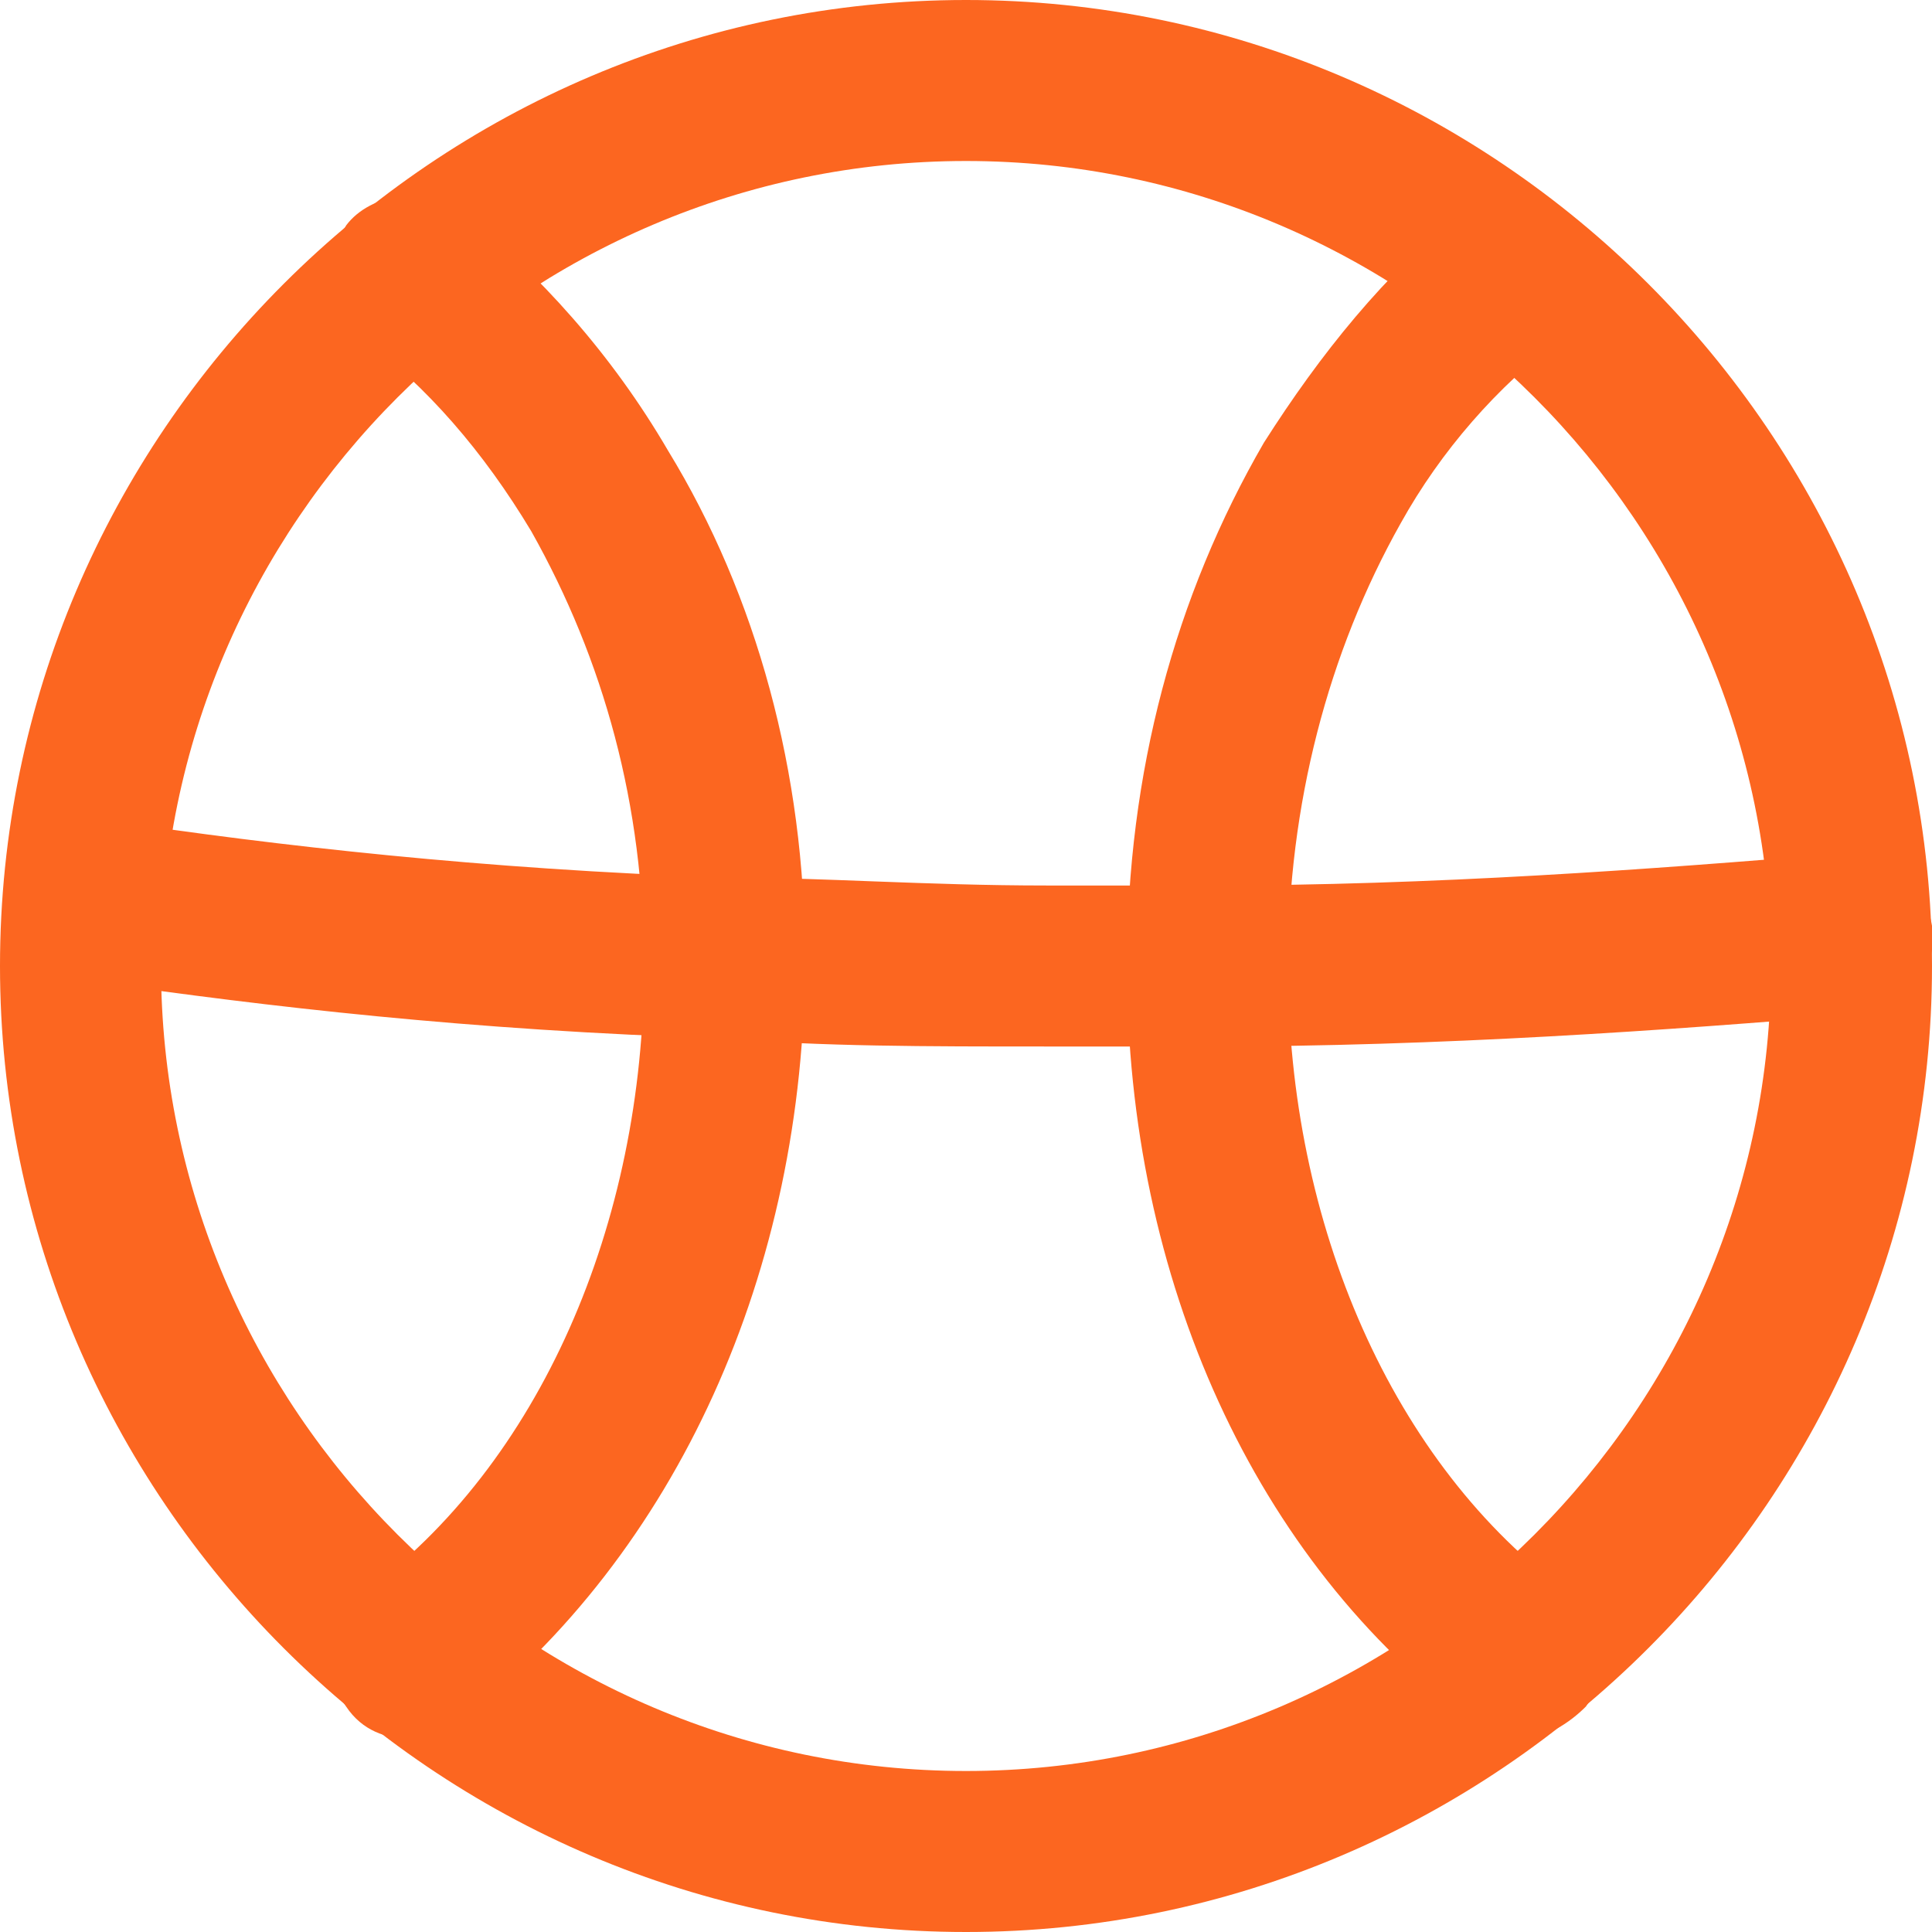 <?xml version="1.0" encoding="utf-8"?>
<svg version="1.1"
	 xmlns="http://www.w3.org/2000/svg" xmlns:xlink="http://www.w3.org/1999/xlink" x="0px" y="0px" width="24px" height="24px"
	 viewBox="0 0 24 24" enable-background="new 0 0 24 24" xml:space="preserve">

<g fill="#fc6620">
	<g>
		<g>
			<path d="M12,24C5.4,24,0,18.6,0,12S5.4,0,12,0s12,5.4,12,12S18.6,24,12,24z M12,2C6.5,2,2,6.5,2,12s4.5,10,10,10s10-4.5,10-10
				S17.5,2,12,2z"/>
		</g>
	</g>
	<g>
		<g>
			<path d="M5.1,21.6c-0.3,0-0.6-0.1-0.8-0.4c-0.3-0.4-0.2-1.1,0.2-1.4C6.7,18.2,8,15.2,8,12c0-2-0.5-3.8-1.4-5.4
				C6,5.6,5.3,4.8,4.5,4.2C4.1,3.9,4,3.3,4.3,2.8c0.3-0.4,1-0.5,1.4-0.2c1,0.8,1.9,1.8,2.6,3c1.1,1.8,1.7,4,1.7,6.3
				c0,3.9-1.6,7.4-4.3,9.5C5.5,21.5,5.3,21.6,5.1,21.6z"/>
		</g>
	</g>
	<g>
		<g>
			<path d="M18.9,21.6c-0.2,0-0.4-0.1-0.6-0.2c-2.7-2-4.3-5.5-4.3-9.4c0-2.4,0.6-4.6,1.7-6.5c0.7-1.1,1.5-2.1,2.5-2.9
				c0.4-0.3,1.1-0.2,1.4,0.2c0.3,0.4,0.2,1.1-0.2,1.4c-0.8,0.6-1.5,1.4-2,2.3C16.5,8.1,16,10,16,12c0,3.2,1.3,6.2,3.5,7.8
				c0.4,0.3,0.5,1,0.2,1.4C19.5,21.4,19.2,21.6,18.9,21.6z"/>
		</g>
	</g>
	<g>
		<g>
			<path d="M13,13c-1.5,0-2.8,0-4-0.1c-3.2-0.1-5.7-0.4-7.8-0.7c-0.5-0.1-0.9-0.6-0.9-1.1s0.6-0.9,1.1-0.9c2,0.3,4.6,0.6,7.6,0.7
				c1.2,0,2.5,0.1,4,0.1c0.7,0,1.3,0,2,0c2.8,0,5.5-0.2,7.9-0.4c0.5-0.1,1,0.3,1.1,0.9c0.1,0.5-0.3,1-0.9,1.1
				c-2.4,0.2-5.2,0.4-8.1,0.4C14.4,13,13.7,13,13,13z"/>
		</g>
	</g>
</g>
</svg>
